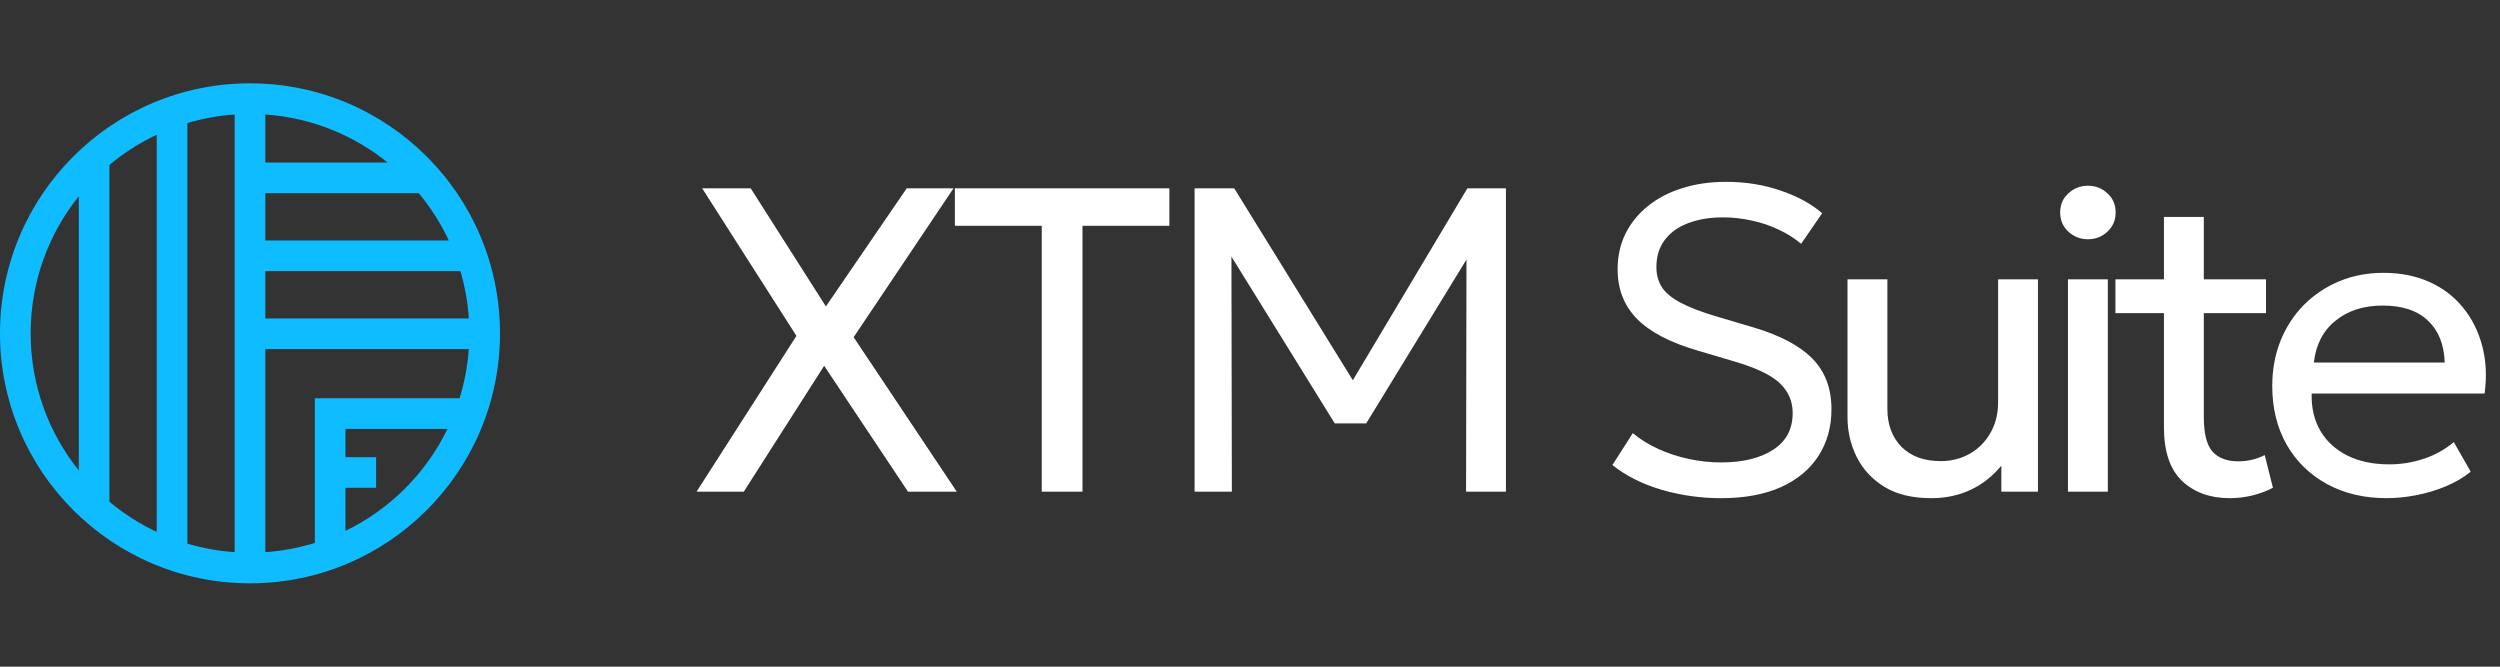 <svg width="150" height="40" viewBox="0 0 150 40" fill="none" xmlns="http://www.w3.org/2000/svg">
<rect x="0" y="0" width="150" height="40" fill="#333333" stroke="none"/>
<g clip-path="url(#clip0_1453_1383)">
<path fill-rule="evenodd" clip-rule="evenodd" d="M4.728 11.771C2.92 14.025 1.839 16.886 1.839 20C1.839 23.114 2.92 25.975 4.728 28.229V11.771ZM6.566 9.895V30.105C7.426 30.823 8.379 31.434 9.404 31.916V8.084C8.379 8.566 7.426 9.177 6.566 9.895ZM11.243 7.383V32.617C12.151 32.888 13.101 33.062 14.081 33.13V6.87C13.101 6.938 12.151 7.113 11.243 7.383ZM15.919 6.87V9.751H23.258C21.223 8.109 18.689 7.061 15.919 6.87ZM25.124 11.59H15.919V14.429H26.928C26.448 13.404 25.84 12.45 25.124 11.59ZM27.625 16.268H15.919V19.106H28.131C28.066 18.127 27.893 17.177 27.625 16.268ZM28.128 20.945H15.919V33.13C16.946 33.059 17.941 32.87 18.89 32.577V23.897H27.575C27.867 22.954 28.056 21.965 28.128 20.945ZM26.849 25.735H20.728V27.431H22.567V29.27H20.728V31.853C23.393 30.562 25.557 28.4 26.849 25.735ZM0 20C0 11.716 6.716 5 15 5C23.284 5 30 11.716 30 20C30 28.284 23.284 35 15 35C6.716 35 0 28.284 0 20Z" fill="#0FBCFF"/>
<path d="M41.793 29.5L47.786 20.153L42.131 11.3H45.043L49.554 18.385L54.403 11.3H57.211L51.218 20.231L57.406 29.5H54.481L49.45 21.947L44.627 29.5H41.793ZM62.505 29.5V13.549H57.292V11.3H70.162V13.549H64.949V29.5H62.505ZM71.675 29.5V11.3H74.054L81.646 23.585H80.71L88.042 11.3H90.356V29.5H87.964L87.99 14.628L88.471 14.784L81.971 25.405H80.086L73.508 14.784L73.885 14.628L73.911 29.5H71.675ZM103.258 29.89C102.036 29.89 100.845 29.721 99.683 29.383C98.522 29.036 97.543 28.542 96.745 27.901L97.967 25.99C98.418 26.363 98.929 26.679 99.501 26.939C100.073 27.199 100.68 27.398 101.321 27.537C101.963 27.676 102.613 27.745 103.271 27.745C104.563 27.745 105.598 27.494 106.378 26.991C107.167 26.488 107.561 25.752 107.561 24.781C107.561 24.07 107.297 23.468 106.768 22.974C106.248 22.48 105.273 22.029 103.843 21.622L101.867 21.037C100.203 20.552 98.986 19.915 98.214 19.126C97.443 18.337 97.057 17.349 97.057 16.162C97.057 15.365 97.218 14.645 97.538 14.004C97.859 13.363 98.31 12.812 98.89 12.353C99.471 11.885 100.156 11.53 100.944 11.287C101.742 11.036 102.613 10.91 103.557 10.91C104.727 10.91 105.815 11.083 106.82 11.43C107.834 11.768 108.671 12.223 109.329 12.795L108.068 14.628C107.678 14.299 107.232 14.017 106.729 13.783C106.227 13.54 105.689 13.358 105.117 13.237C104.545 13.107 103.965 13.042 103.375 13.042C102.587 13.042 101.889 13.159 101.282 13.393C100.684 13.618 100.216 13.956 99.878 14.407C99.549 14.849 99.384 15.386 99.384 16.019C99.384 16.478 99.493 16.881 99.709 17.228C99.926 17.566 100.303 17.878 100.84 18.164C101.378 18.45 102.119 18.732 103.063 19.009L105.169 19.633C106.79 20.11 107.982 20.738 108.744 21.518C109.507 22.289 109.888 23.303 109.888 24.56C109.888 25.617 109.628 26.549 109.108 27.355C108.597 28.152 107.847 28.776 106.859 29.227C105.871 29.669 104.671 29.89 103.258 29.89ZM115.869 29.89C114.733 29.89 113.793 29.66 113.048 29.201C112.311 28.742 111.761 28.144 111.397 27.407C111.033 26.67 110.851 25.882 110.851 25.041V16.76H113.243V24.534C113.243 25.47 113.524 26.228 114.088 26.809C114.66 27.381 115.444 27.667 116.441 27.667C117.082 27.667 117.663 27.52 118.183 27.225C118.703 26.93 119.114 26.519 119.418 25.99C119.73 25.453 119.886 24.833 119.886 24.131V16.76H122.278V29.5H120.081V27.94C119.552 28.581 118.932 29.067 118.222 29.396C117.52 29.725 116.735 29.89 115.869 29.89ZM124.078 29.5V16.76H126.47V29.5H124.078ZM125.274 14.355C124.824 14.355 124.434 14.203 124.104 13.9C123.775 13.597 123.61 13.215 123.61 12.756C123.61 12.279 123.775 11.894 124.104 11.599C124.434 11.296 124.824 11.144 125.274 11.144C125.734 11.144 126.124 11.296 126.444 11.599C126.774 11.894 126.938 12.279 126.938 12.756C126.938 13.215 126.774 13.597 126.444 13.9C126.124 14.203 125.734 14.355 125.274 14.355ZM133.789 29.89C132.601 29.89 131.644 29.543 130.916 28.85C130.196 28.157 129.837 27.086 129.837 25.639V13.016H132.229V16.76H135.96V18.788H132.229V25.041C132.229 26.012 132.402 26.696 132.749 27.095C133.104 27.485 133.62 27.68 134.296 27.68C134.599 27.68 134.885 27.645 135.154 27.576C135.431 27.507 135.674 27.416 135.882 27.303L136.376 29.266C136.02 29.457 135.617 29.608 135.167 29.721C134.716 29.834 134.257 29.89 133.789 29.89ZM126.925 18.788V16.76H130.201V18.788H126.925ZM143.199 29.89C141.847 29.89 140.656 29.608 139.624 29.045C138.593 28.482 137.787 27.697 137.206 26.692C136.626 25.678 136.335 24.499 136.335 23.156C136.335 22.185 136.5 21.284 136.829 20.452C137.167 19.62 137.635 18.901 138.233 18.294C138.84 17.687 139.546 17.215 140.352 16.877C141.167 16.539 142.051 16.37 143.004 16.37C144.036 16.37 144.954 16.552 145.76 16.916C146.575 17.28 147.247 17.791 147.775 18.45C148.313 19.1 148.698 19.867 148.932 20.751C149.166 21.626 149.214 22.58 149.075 23.611H138.701C138.675 24.46 138.849 25.206 139.221 25.847C139.594 26.48 140.131 26.974 140.833 27.329C141.544 27.684 142.385 27.862 143.355 27.862C144.066 27.862 144.759 27.749 145.435 27.524C146.111 27.299 146.709 26.965 147.229 26.523L148.243 28.304C147.827 28.642 147.333 28.932 146.761 29.175C146.198 29.409 145.609 29.587 144.993 29.708C144.378 29.829 143.78 29.89 143.199 29.89ZM138.831 21.752H146.683C146.649 20.677 146.315 19.841 145.682 19.243C145.05 18.636 144.144 18.333 142.965 18.333C141.821 18.333 140.877 18.636 140.131 19.243C139.386 19.841 138.953 20.677 138.831 21.752Z" fill="white"/>
</g>
<defs>
<clipPath id="clip0_1453_1383">
<rect width="150" height="40" fill="white"/>
</clipPath>
</defs>
</svg>
